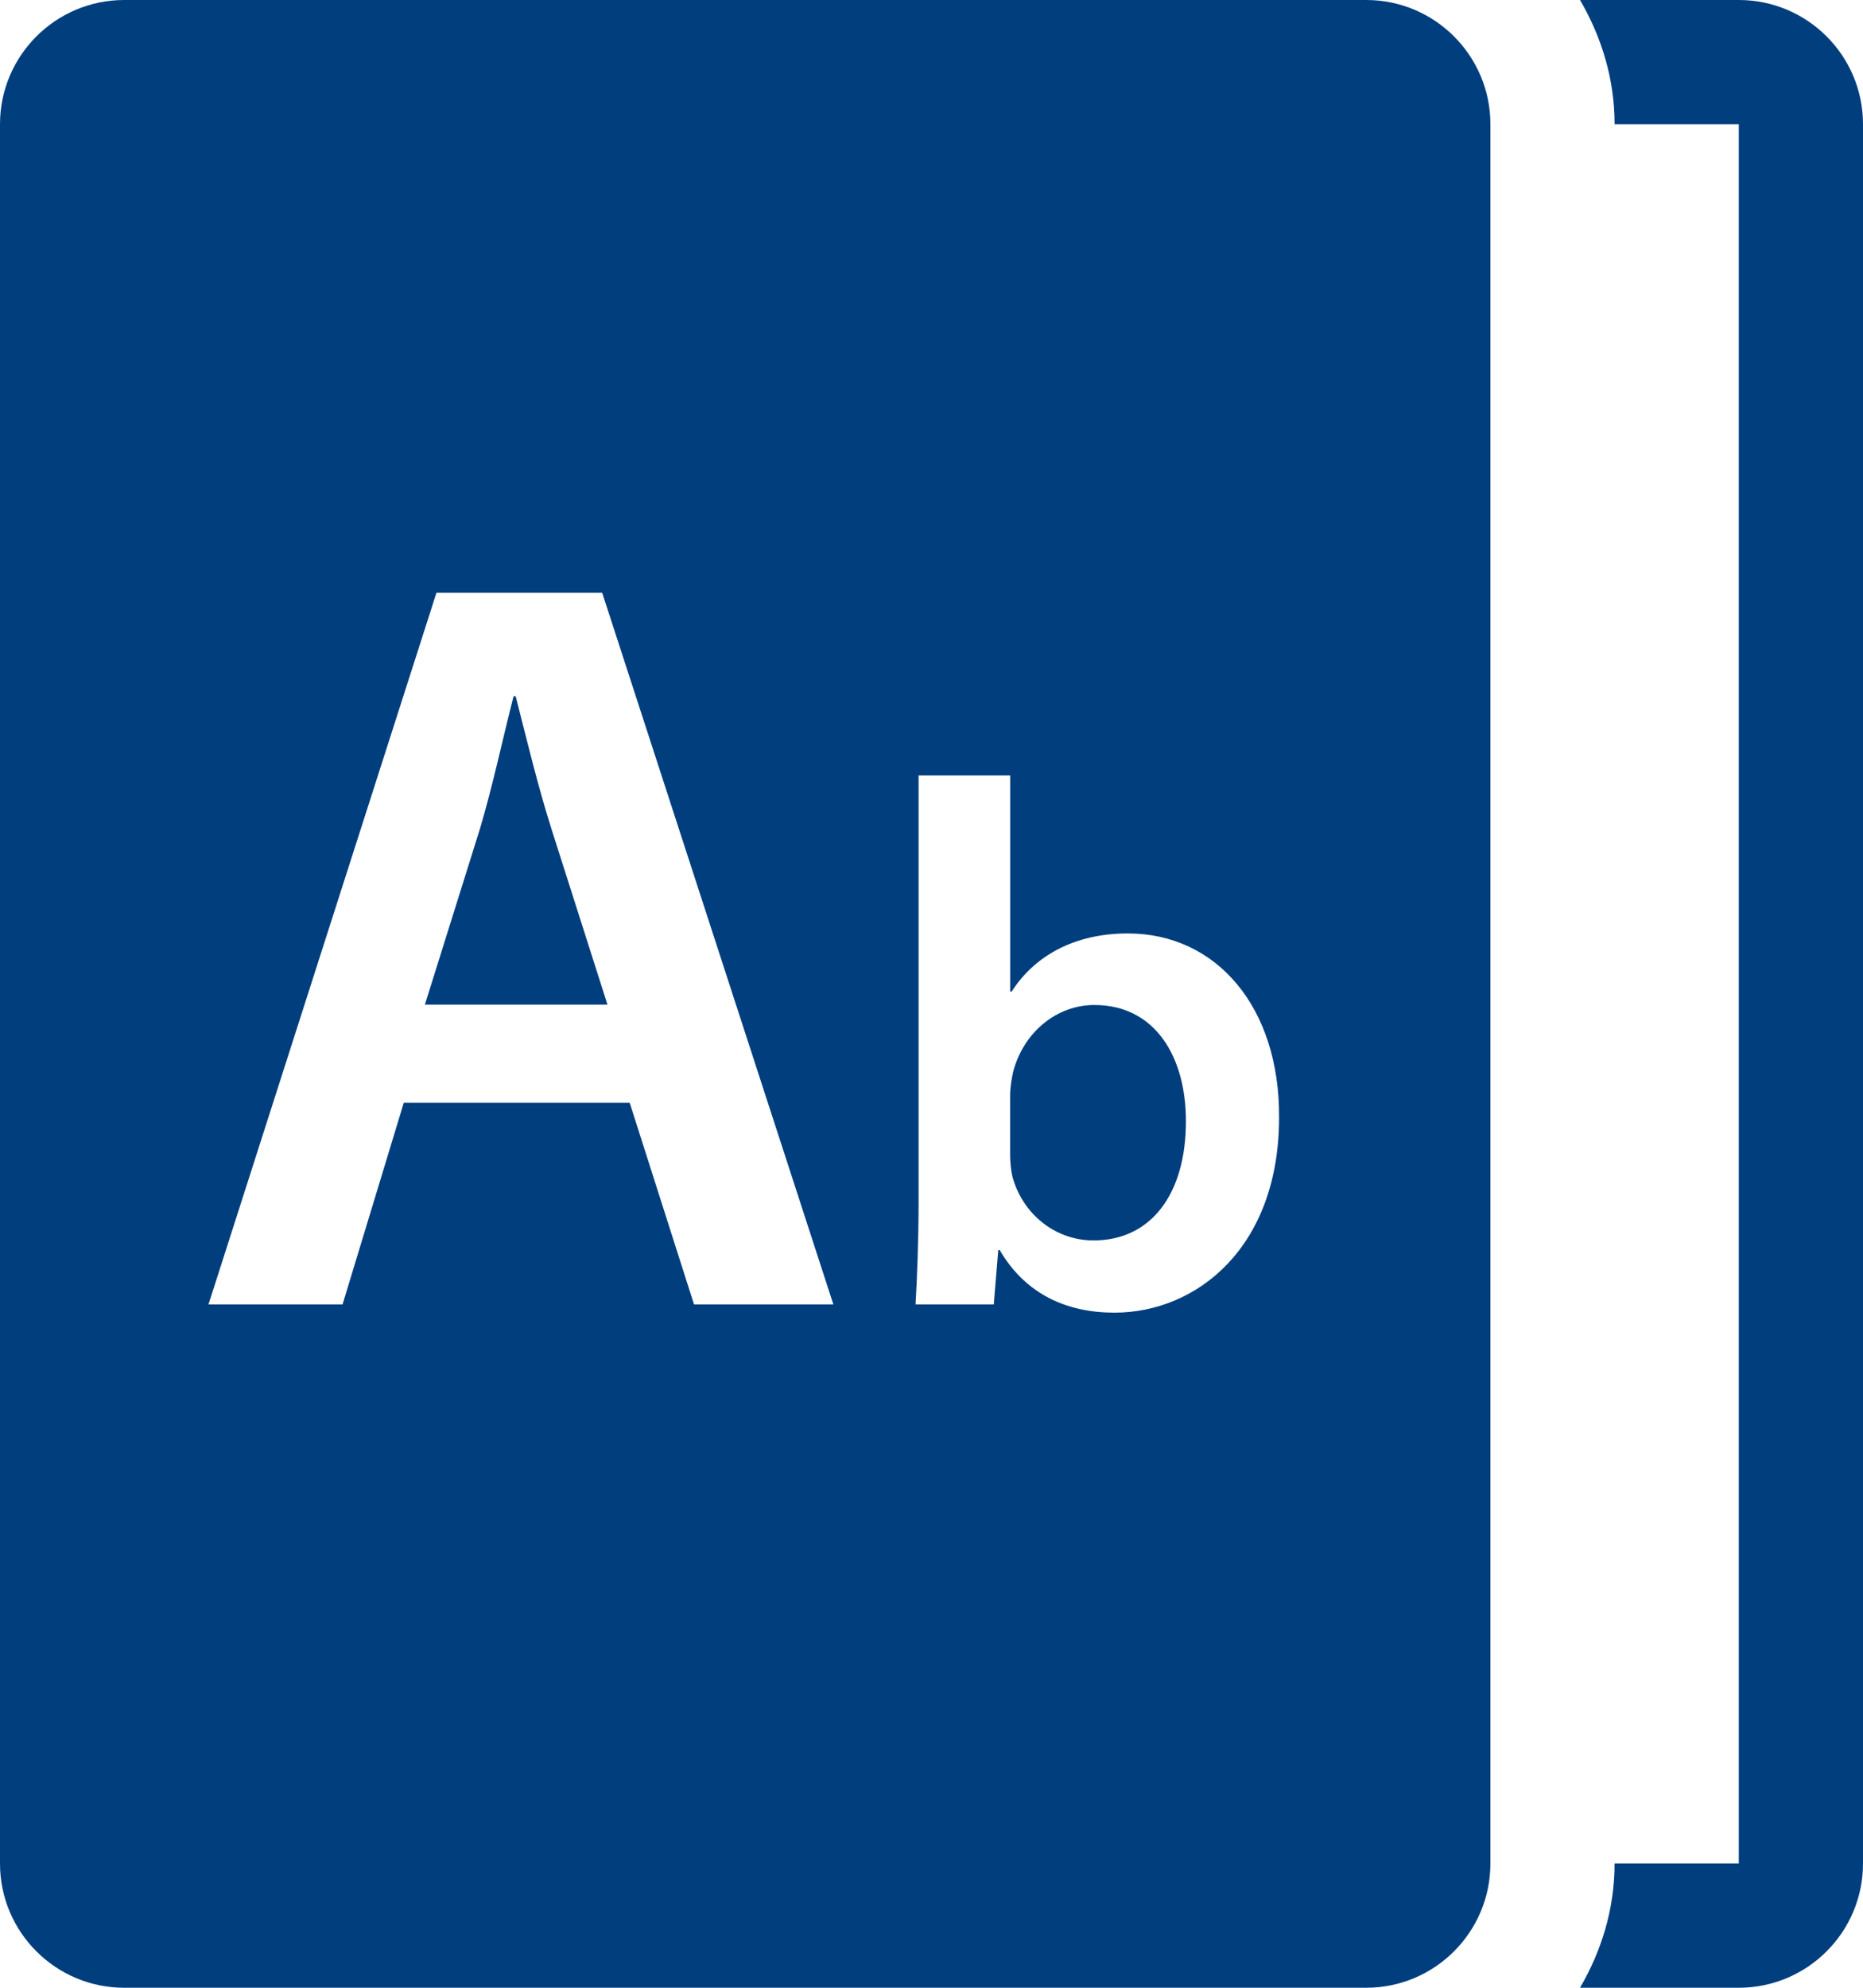 




























<!DOCTYPE svg PUBLIC "-//W3C//DTD SVG 1.1//EN" "http://www.w3.org/Graphics/SVG/1.1/DTD/svg11.dtd">
<!-- Generator: Adobe Illustrator 16.0.0, SVG Export Plug-In . SVG Version: 6.00 Build 0)  --><svg xmlns="http://www.w3.org/2000/svg" xmlns:xlink="http://www.w3.org/1999/xlink" version="1.1" x="0px" y="0px" width="30px" height="32px" viewBox="0 0 30 32" style="enable-background:new 0 0 30 32;" xml:space="preserve">
<g id="learn-book" style="fill:#003e7e">
	<path d="M28,0h-2.557C25.788,0.591,26,1.269,26,2h2v28h-2c0,0.731-0.212,1.409-0.557,2H28c1.104,0,2-0.896,2-2V2   C30,0.896,29.104,0,28,0z"></path>
	<path d="M22,0H2C0.896,0,0,0.896,0,2v28c0,1.104,0.896,2,2,2h20c1.104,0,2-0.896,2-2V2C24,0.896,23.104,0,22,0z M11.176,21   l-1.036-3.247H6.502L5.516,21H3.357L7.028,9.543h2.669L13.42,21H11.176z M17.946,21.132c-0.756,0-1.428-0.288-1.848-1.008h-0.023   L16.003,21h-1.26c0.024-0.396,0.049-1.043,0.049-1.644v-6.872h1.475v3.479h0.024c0.359-0.563,0.995-0.936,1.871-0.936   c1.427,0,2.446,1.188,2.435,2.962C20.597,20.089,19.265,21.132,17.946,21.132z"></path>
	<path d="M8.304,11.209H8.27c-0.17,0.663-0.34,1.462-0.544,2.142l-0.884,2.822h2.94l-0.9-2.822   C8.66,12.654,8.474,11.872,8.304,11.209z"></path>
	<path d="M17.622,16.179c-0.6,0-1.14,0.432-1.308,1.079c-0.023,0.108-0.048,0.24-0.048,0.384v0.947c0,0.12,0.012,0.24,0.036,0.349   c0.156,0.587,0.672,1.031,1.308,1.031c0.923,0,1.487-0.744,1.487-1.919C19.098,17.019,18.605,16.179,17.622,16.179z"></path>
</g>
<g id="Layer_1" style="fill:#003e7e">
</g>
</svg>
